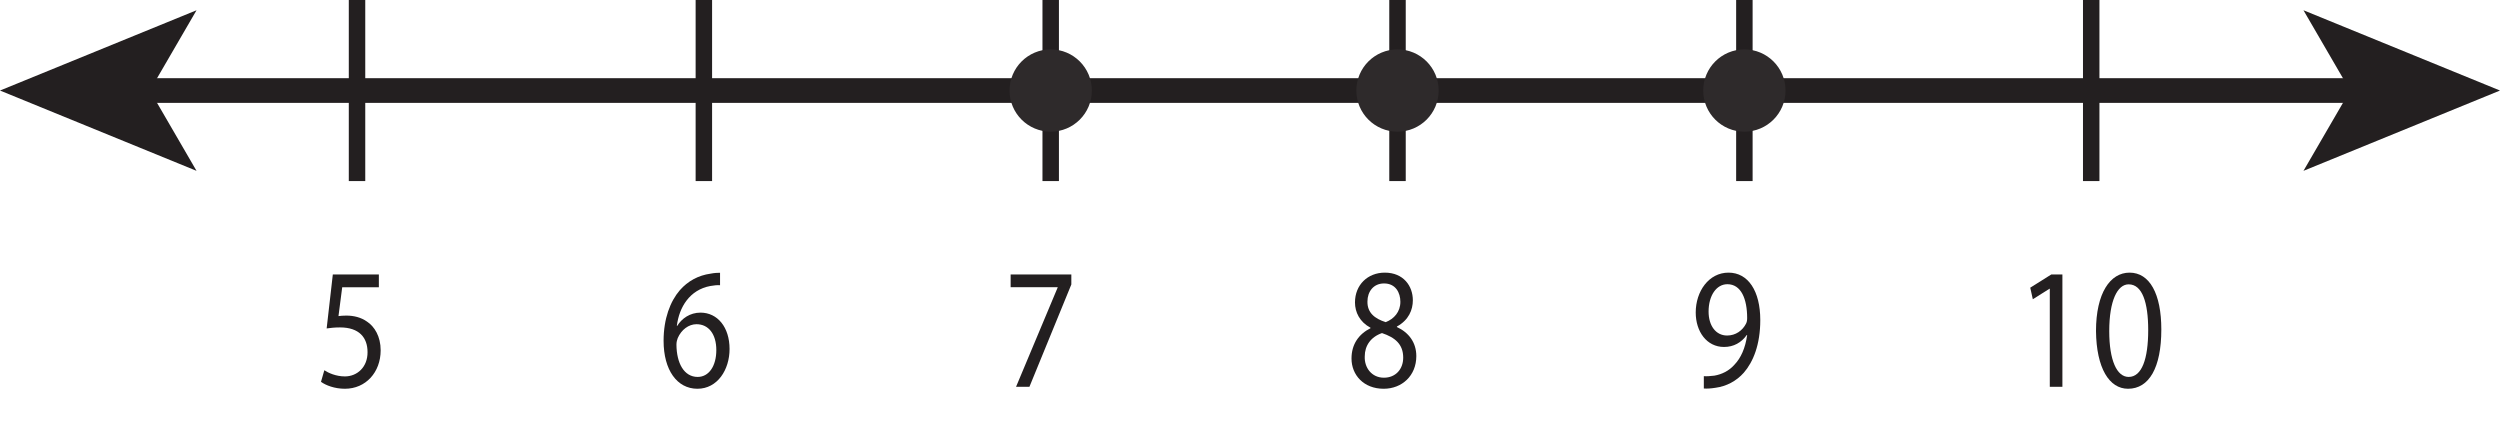 <?xml version="1.0" encoding="UTF-8"?>
<svg xmlns="http://www.w3.org/2000/svg" xmlns:xlink="http://www.w3.org/1999/xlink" width="303.75pt" height="52.25pt" viewBox="0 0 303.75 52.25" version="1.1">
<defs>
<g>
<symbol overflow="visible" id="glyph0-0">
<path style="stroke:none;" d="M 0 0 L 8.984 0 L 8.984 -14.703 L 0 -14.703 Z M 4.484 -8.297 L 1.438 -13.656 L 7.547 -13.656 Z M 5.031 -7.344 L 8.078 -12.703 L 8.078 -2 Z M 1.438 -1.047 L 4.484 -6.406 L 7.547 -1.047 Z M 0.891 -12.703 L 3.953 -7.344 L 0.891 -2 Z M 0.891 -12.703 "/>
</symbol>
<symbol overflow="visible" id="glyph0-1">
<path style="stroke:none;" d="M 7.469 -13.859 C 7.188 -13.859 6.781 -13.844 6.312 -13.75 C 4.844 -13.547 3.562 -12.859 2.578 -11.734 C 1.422 -10.391 0.609 -8.281 0.609 -5.594 C 0.609 -2.031 2.25 0.234 4.719 0.234 C 7.156 0.234 8.625 -2.078 8.625 -4.594 C 8.625 -7.25 7.156 -9.016 5.094 -9.016 C 3.812 -9.016 2.812 -8.297 2.266 -7.406 L 2.219 -7.406 C 2.5 -9.688 3.781 -11.781 6.281 -12.25 C 6.734 -12.328 7.141 -12.375 7.469 -12.344 Z M 4.75 -1.203 C 3.094 -1.203 2.188 -2.875 2.172 -5.125 C 2.172 -5.453 2.25 -5.719 2.328 -5.922 C 2.766 -6.938 3.656 -7.609 4.609 -7.609 C 6.062 -7.609 7.016 -6.422 7.016 -4.469 C 7.016 -2.516 6.109 -1.203 4.75 -1.203 Z M 4.75 -1.203 "/>
</symbol>
<symbol overflow="visible" id="glyph0-2">
<path style="stroke:none;" d="M 1.016 -13.656 L 1.016 -12.109 L 6.734 -12.109 L 6.734 -12.078 L 1.672 0 L 3.297 0 L 8.391 -12.438 L 8.391 -13.656 Z M 1.016 -13.656 "/>
</symbol>
<symbol overflow="visible" id="glyph0-3">
<path style="stroke:none;" d="M 2.984 -7.125 C 1.547 -6.406 0.672 -5.172 0.672 -3.438 C 0.672 -1.453 2.141 0.234 4.578 0.234 C 6.797 0.234 8.547 -1.344 8.547 -3.734 C 8.547 -5.375 7.641 -6.594 6.188 -7.266 L 6.188 -7.328 C 7.625 -8.109 8.125 -9.359 8.125 -10.516 C 8.125 -12.25 6.984 -13.875 4.719 -13.875 C 2.656 -13.875 1.094 -12.406 1.094 -10.25 C 1.094 -9.078 1.656 -7.891 2.969 -7.188 Z M 4.609 -1.109 C 3.125 -1.109 2.219 -2.328 2.281 -3.703 C 2.281 -5 3.016 -6.062 4.375 -6.531 C 5.953 -6 6.953 -5.188 6.953 -3.547 C 6.953 -2.141 6.031 -1.109 4.609 -1.109 Z M 4.625 -12.562 C 6.047 -12.562 6.609 -11.422 6.609 -10.328 C 6.609 -9.094 5.828 -8.25 4.828 -7.859 C 3.484 -8.281 2.578 -9.016 2.609 -10.375 C 2.609 -11.547 3.328 -12.562 4.625 -12.562 Z M 4.625 -12.562 "/>
</symbol>
<symbol overflow="visible" id="glyph0-4">
<path style="stroke:none;" d="M 1.719 0.203 C 2.094 0.234 2.609 0.203 3.172 0.109 C 4.438 -0.062 5.672 -0.688 6.578 -1.719 C 7.719 -3.031 8.578 -5.125 8.578 -8.109 C 8.578 -11.641 7.109 -13.875 4.719 -13.875 C 2.328 -13.875 0.734 -11.609 0.734 -9.031 C 0.734 -6.703 2.078 -4.844 4.172 -4.844 C 5.344 -4.844 6.281 -5.375 6.938 -6.297 L 6.984 -6.297 C 6.766 -4.703 6.219 -3.5 5.438 -2.688 C 4.781 -1.938 3.906 -1.516 3 -1.359 C 2.453 -1.297 2.062 -1.266 1.719 -1.297 Z M 4.578 -12.469 C 6.25 -12.469 6.984 -10.688 6.984 -8.359 C 6.984 -8.047 6.938 -7.859 6.844 -7.672 C 6.422 -6.844 5.594 -6.234 4.547 -6.234 C 3.172 -6.234 2.297 -7.438 2.297 -9.141 C 2.297 -11.094 3.25 -12.469 4.578 -12.469 Z M 4.578 -12.469 "/>
</symbol>
<symbol overflow="visible" id="glyph0-5">
<path style="stroke:none;" d="M 7.781 -13.656 L 2.188 -13.656 L 1.438 -7.094 C 1.859 -7.156 2.391 -7.219 3.062 -7.219 C 5.391 -7.219 6.406 -5.984 6.406 -4.219 C 6.422 -2.391 5.141 -1.266 3.656 -1.266 C 2.578 -1.266 1.641 -1.688 1.156 -2.016 L 0.75 -0.609 C 1.328 -0.188 2.391 0.234 3.656 0.234 C 6.188 0.234 8 -1.766 8 -4.438 C 8 -6.125 7.25 -7.328 6.344 -7.922 C 5.625 -8.438 4.734 -8.656 3.828 -8.656 C 3.391 -8.656 3.141 -8.625 2.875 -8.594 L 3.328 -12.094 L 7.781 -12.094 Z M 7.781 -13.656 "/>
</symbol>
<symbol overflow="visible" id="glyph0-6">
<path style="stroke:none;" d="M 4.234 0 L 5.766 0 L 5.766 -13.656 L 4.422 -13.656 L 1.859 -12.047 L 2.172 -10.641 L 4.203 -11.922 L 4.234 -11.922 Z M 4.234 0 "/>
</symbol>
<symbol overflow="visible" id="glyph0-7">
<path style="stroke:none;" d="M 4.719 -13.875 C 2.359 -13.875 0.641 -11.375 0.641 -6.781 C 0.688 -2.266 2.25 0.234 4.531 0.234 C 7.094 0.234 8.578 -2.328 8.578 -6.969 C 8.578 -11.312 7.156 -13.875 4.719 -13.875 Z M 4.609 -12.453 C 6.266 -12.453 6.984 -10.25 6.984 -6.891 C 6.984 -3.406 6.219 -1.203 4.609 -1.203 C 3.172 -1.203 2.25 -3.219 2.25 -6.766 C 2.25 -10.484 3.25 -12.453 4.609 -12.453 Z M 4.609 -12.453 "/>
</symbol>
</g>
<clipPath id="clip1">
  <path d="M 279 1 L 303.75 1 L 303.75 21 L 279 21 Z M 279 1 "/>
</clipPath>
</defs>
<g id="surface1">
<path style="fill:none;stroke-width:3;stroke-linecap:butt;stroke-linejoin:miter;stroke:rgb(13.73%,12.16%,12.549%);stroke-opacity:1;stroke-miterlimit:10;" d="M 0 0 L 269.859 0 " transform="matrix(1,0,0,-1,16.945,11)"/>
<path style=" stroke:none;fill-rule:nonzero;fill:rgb(13.73%,12.16%,12.549%);fill-opacity:1;" d="M 0 11 L 23.879 20.758 L 18.211 11 L 23.879 1.246 Z M 0 11 "/>
<g clip-path="url(#clip1)" clip-rule="nonzero">
<path style=" stroke:none;fill-rule:nonzero;fill:rgb(13.73%,12.16%,12.549%);fill-opacity:1;" d="M 285.539 11 L 279.871 20.758 L 303.75 11 L 279.871 1.246 Z M 285.539 11 "/>
</g>
<path style="fill:none;stroke-width:2;stroke-linecap:butt;stroke-linejoin:miter;stroke:rgb(13.73%,12.16%,12.549%);stroke-opacity:1;stroke-miterlimit:10;" d="M 0.001 0 L 0.001 -22 " transform="matrix(1,0,0,-1,127.659,0)"/>
<path style="fill:none;stroke-width:2;stroke-linecap:butt;stroke-linejoin:miter;stroke:rgb(13.73%,12.16%,12.549%);stroke-opacity:1;stroke-miterlimit:10;" d="M -0.002 0 L -0.002 -22 " transform="matrix(1,0,0,-1,169.799,0)"/>
<path style="fill:none;stroke-width:2;stroke-linecap:butt;stroke-linejoin:miter;stroke:rgb(13.73%,12.16%,12.549%);stroke-opacity:1;stroke-miterlimit:10;" d="M 0.002 0 L 0.002 -22 " transform="matrix(1,0,0,-1,211.94,0)"/>
<path style="fill:none;stroke-width:2;stroke-linecap:butt;stroke-linejoin:miter;stroke:rgb(13.73%,12.16%,12.549%);stroke-opacity:1;stroke-miterlimit:10;" d="M 0.001 0 L 0.001 -22 " transform="matrix(1,0,0,-1,85.518,0)"/>
<g style="fill:rgb(13.73%,12.16%,12.549%);fill-opacity:1;">
  <use xlink:href="#glyph0-1" x="80.017" y="47"/>
</g>
<g style="fill:rgb(13.73%,12.16%,12.549%);fill-opacity:1;">
  <use xlink:href="#glyph0-2" x="121.776" y="47"/>
</g>
<g style="fill:rgb(13.73%,12.16%,12.549%);fill-opacity:1;">
  <use xlink:href="#glyph0-3" x="163.536" y="47"/>
</g>
<g style="fill:rgb(13.73%,12.16%,12.549%);fill-opacity:1;">
  <use xlink:href="#glyph0-4" x="205.296" y="47"/>
</g>
<path style="fill:none;stroke-width:2;stroke-linecap:butt;stroke-linejoin:miter;stroke:rgb(13.73%,12.16%,12.549%);stroke-opacity:1;stroke-miterlimit:10;" d="M 0.002 0 L 0.002 -22 " transform="matrix(1,0,0,-1,43.377,0)"/>
<g style="fill:rgb(13.73%,12.16%,12.549%);fill-opacity:1;">
  <use xlink:href="#glyph0-5" x="38.25" y="47"/>
</g>
<path style="fill:none;stroke-width:2;stroke-linecap:butt;stroke-linejoin:miter;stroke:rgb(13.73%,12.16%,12.549%);stroke-opacity:1;stroke-miterlimit:10;" d="M 0.002 0 L 0.002 -22 " transform="matrix(1,0,0,-1,254.08,0)"/>
<g style="fill:rgb(13.73%,12.16%,12.549%);fill-opacity:1;">
  <use xlink:href="#glyph0-6" x="244.816" y="47"/>
  <use xlink:href="#glyph0-7" x="254.023" y="47"/>
</g>
<path style=" stroke:none;fill-rule:nonzero;fill:rgb(18.044%,16.551%,16.922%);fill-opacity:1;" d="M 131.66 11 C 131.66 13.211 129.867 15 127.66 15 C 125.449 15 123.66 13.211 123.66 11 C 123.66 8.793 125.449 7 127.66 7 C 129.867 7 131.66 8.793 131.66 11 "/>
<path style="fill:none;stroke-width:2;stroke-linecap:butt;stroke-linejoin:miter;stroke:rgb(18.044%,16.551%,16.922%);stroke-opacity:1;stroke-miterlimit:10;" d="M 0.001 0.001 C 0.001 -2.21 -1.792 -3.999 -3.999 -3.999 C -6.209 -3.999 -7.999 -2.21 -7.999 0.001 C -7.999 2.208 -6.209 4.001 -3.999 4.001 C -1.792 4.001 0.001 2.208 0.001 0.001 Z M 0.001 0.001 " transform="matrix(1,0,0,-1,131.659,11.001)"/>
<path style=" stroke:none;fill-rule:nonzero;fill:rgb(18.044%,16.551%,16.922%);fill-opacity:1;" d="M 173.797 11 C 173.797 13.211 172.008 15 169.797 15 C 167.59 15 165.797 13.211 165.797 11 C 165.797 8.789 167.59 7 169.797 7 C 172.008 7 173.797 8.789 173.797 11 "/>
<path style="fill:none;stroke-width:2;stroke-linecap:butt;stroke-linejoin:miter;stroke:rgb(18.044%,16.551%,16.922%);stroke-opacity:1;stroke-miterlimit:10;" d="M -0.002 0 C -0.002 -2.211 -1.791 -4 -4.002 -4 C -6.209 -4 -8.002 -2.211 -8.002 0 C -8.002 2.211 -6.209 4 -4.002 4 C -1.791 4 -0.002 2.211 -0.002 0 Z M -0.002 0 " transform="matrix(1,0,0,-1,173.799,11)"/>
<path style=" stroke:none;fill-rule:nonzero;fill:rgb(18.044%,16.551%,16.922%);fill-opacity:1;" d="M 215.941 11 C 215.941 13.211 214.148 15 211.941 15 C 209.73 15 207.941 13.211 207.941 11 C 207.941 8.789 209.73 7 211.941 7 C 214.148 7 215.941 8.789 215.941 11 "/>
<path style="fill:none;stroke-width:2;stroke-linecap:butt;stroke-linejoin:miter;stroke:rgb(18.044%,16.551%,16.922%);stroke-opacity:1;stroke-miterlimit:10;" d="M 0.002 0 C 0.002 -2.211 -1.791 -4 -3.998 -4 C -6.209 -4 -7.998 -2.211 -7.998 0 C -7.998 2.211 -6.209 4 -3.998 4 C -1.791 4 0.002 2.211 0.002 0 Z M 0.002 0 " transform="matrix(1,0,0,-1,215.94,11)"/>
</g>
</svg>
